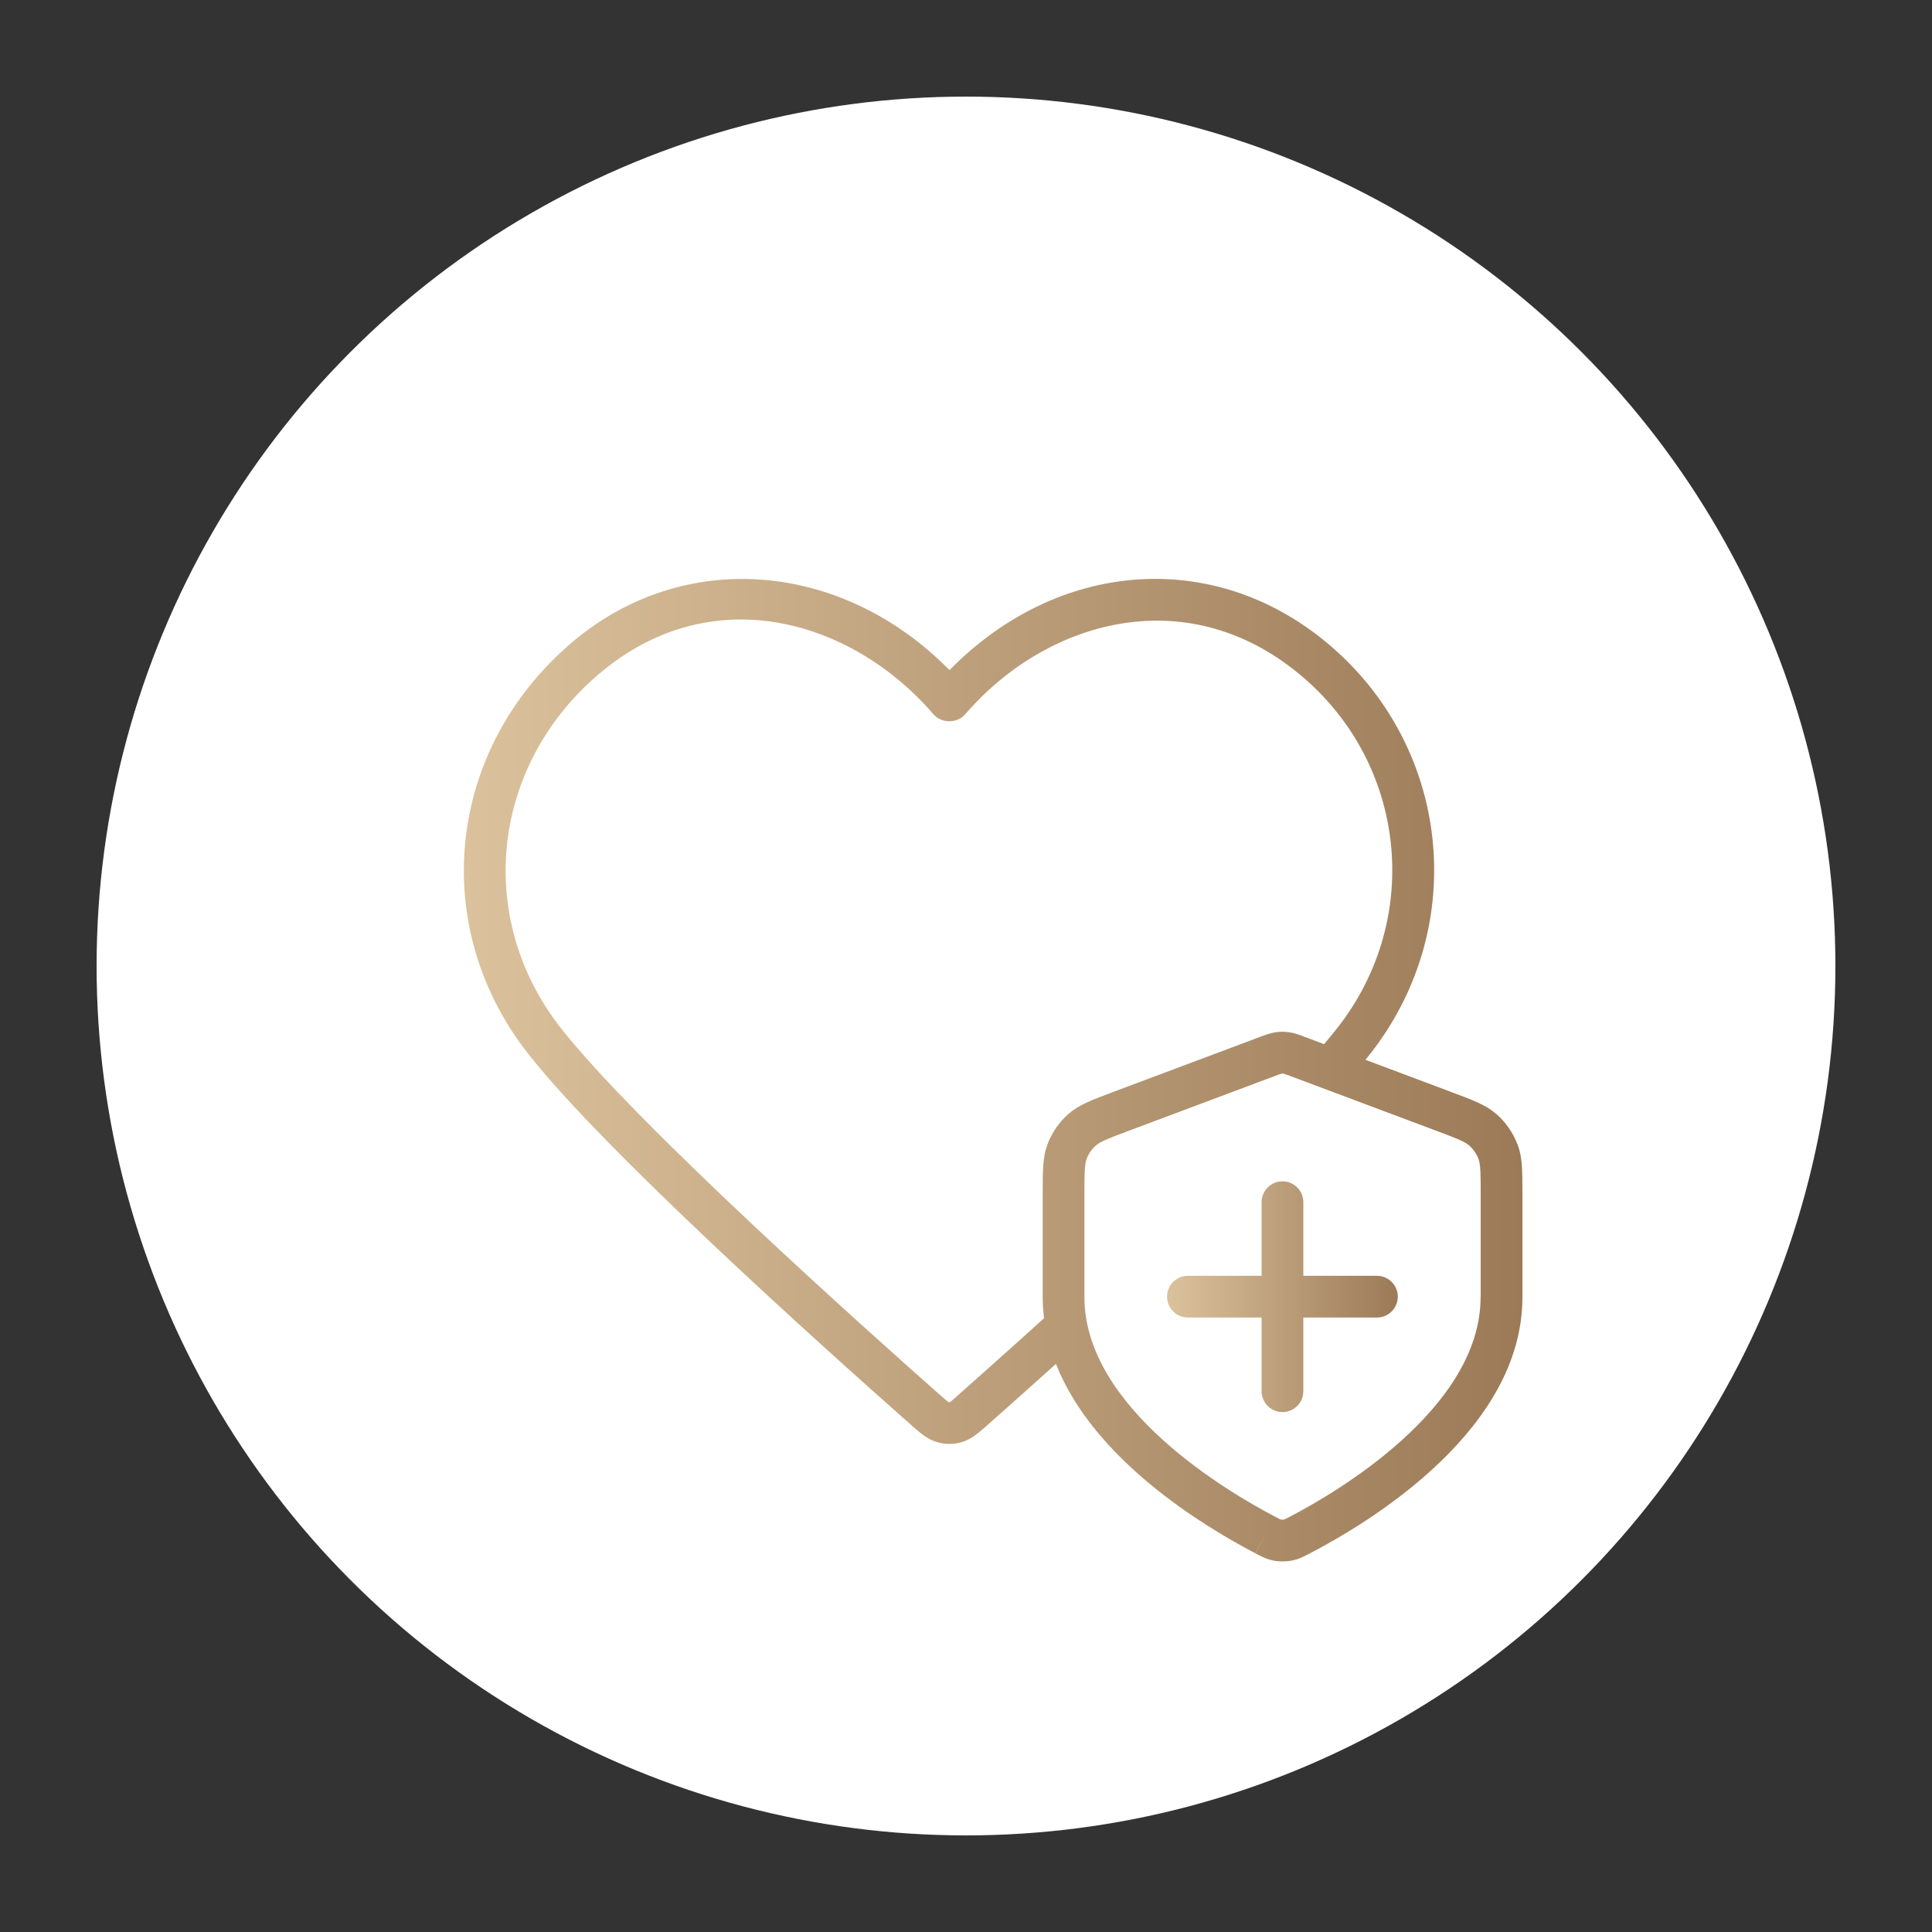 <?xml version="1.0" encoding="UTF-8"?>
<svg id="Warstwa_2" data-name="Warstwa 2" xmlns="http://www.w3.org/2000/svg" xmlns:xlink="http://www.w3.org/1999/xlink" viewBox="0 0 200 200">
  <rect x="0" y="0" width="200" height="200" fill="#333333" stroke="none"/>
  <defs>
    <style>
      .cls-1 {
        fill: #fff;
      }

      .cls-2 {
        fill: url(#Gradient_bez_nazwy_10);
      }

      .cls-3 {
        fill: url(#Gradient_bez_nazwy_10-2);
      }
    </style>
    <linearGradient id="Gradient_bez_nazwy_10" data-name="Gradient bez nazwy 10" x1="48.01" y1="110.78" x2="157.58" y2="110.78" gradientUnits="userSpaceOnUse">
      <stop offset="0" stop-color="#dbc29c"/>
      <stop offset="1" stop-color="#9c7a57"/>
    </linearGradient>
    <linearGradient id="Gradient_bez_nazwy_10-2" data-name="Gradient bez nazwy 10" x1="120.82" y1="134.23" x2="144.7" y2="134.23" xlink:href="#Gradient_bez_nazwy_10"/>
  </defs>
  <circle class="cls-1" cx="100" cy="100" r="90"/>
  <g>
    <path class="cls-2" d="M157.07,118.43c-.45-1.18-1.19-2.25-2.14-3.08-1.08-.95-2.34-1.42-4.63-2.28l-8.95-3.36c.19-.24.38-.47.56-.7,10.28-13.19,8.26-31.86-4.6-42.51-11.82-9.8-27.89-8.48-39.02,2.87-11.14-11.33-27.57-12.67-39.09-2.86-12.93,11-14.9,29.27-4.59,42.49,7.79,9.99,30.38,30.27,39.72,38.52.96.85,1.65,1.46,2.64,1.76.42.13.86.19,1.3.19s.89-.06,1.32-.19c.97-.3,1.66-.91,2.62-1.75,1.36-1.2,3.89-3.45,7.1-6.34,3.89,9.89,15.23,16.78,20.65,19.61l1-1.91-.99,1.92c.67.35,1.15.6,1.86.74.29.06.62.09.95.09s.66-.03.95-.09c.71-.14,1.19-.39,1.86-.74,6.62-3.45,22.01-12.93,22.01-26.51v-10.72c0-2.45,0-3.79-.51-5.14ZM99.33,144.3c-.38.33-.89.79-1,.85-.04.01-.1.01-.09.02-.16-.08-.68-.54-1.06-.88-7.22-6.38-31.39-27.96-39.18-37.94-8.86-11.37-7.15-27.08,3.98-36.56,11.79-10.04,26.36-5.51,34.66,4.16.82.95,2.45.95,3.27,0,8.18-9.54,22.71-14.02,34.63-4.14,11.05,9.15,12.79,25.2,3.96,36.53-.42.54-.91,1.13-1.43,1.75l-1.97-.74c-.66-.25-1.09-.41-1.63-.49-.47-.07-.95-.07-1.43,0-.53.08-.97.24-1.63.49l-15.2,5.7c-2.29.86-3.54,1.33-4.62,2.28-.95.84-1.69,1.91-2.14,3.09-.51,1.34-.51,2.69-.51,5.14v10.72c0,.74.05,1.47.14,2.18-3.99,3.61-7.16,6.42-8.75,7.83ZM153.27,134.29c0,11.53-15.07,20.28-19.69,22.69-.39.2-.6.31-.68.33-.06.01-.21.01-.27,0-.09-.02-.3-.12-.68-.33h0c-4.62-2.41-19.69-11.16-19.69-22.69v-10.72c0-1.94,0-3,.23-3.61.2-.53.53-1.01.96-1.38.48-.43,1.48-.8,3.29-1.48l15.2-5.7c.32-.12.64-.24.73-.26.03,0,.07,0,.1,0s.06,0,.09,0c.09.02.41.14.74.26l15.2,5.7c1.81.68,2.8,1.05,3.29,1.48.43.38.76.86.96,1.39.23.6.23,1.67.23,3.6v10.72Z"/>
    <path class="cls-3" d="M142.54,132.07h-7.62v-7.62c0-1.19-.97-2.16-2.16-2.16s-2.16.97-2.16,2.16v7.62h-7.63c-1.19,0-2.16.97-2.16,2.16s.97,2.16,2.16,2.16h7.63v7.63c0,1.19.97,2.16,2.16,2.16s2.16-.97,2.16-2.16v-7.63h7.62c1.19,0,2.16-.97,2.16-2.16s-.97-2.16-2.16-2.16Z"/>
  </g>
</svg>